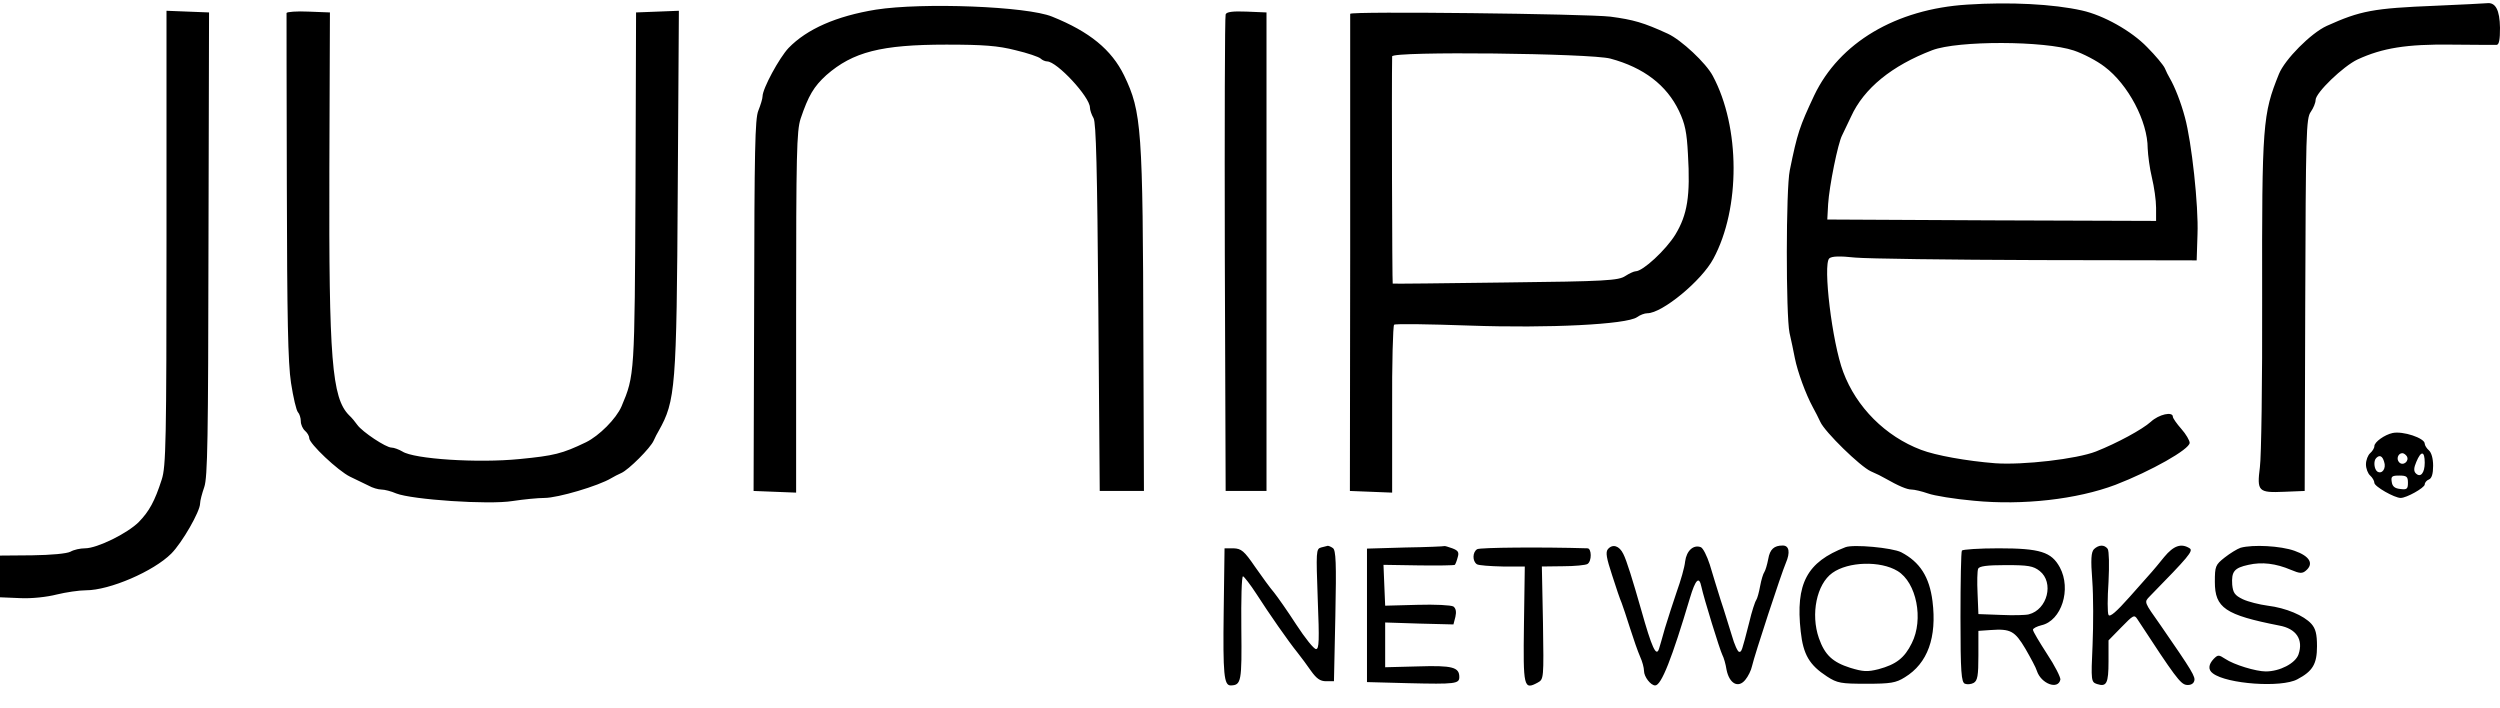 <svg xmlns="http://www.w3.org/2000/svg" width="120" height="34" viewBox="0 0 120 34" fill="none"><path d="M94.426 0.221C91.001 0.436 88.287 2.048 87.079 4.586C86.38 6.077 86.273 6.386 85.91 8.173C85.722 9.059 85.722 15.13 85.897 15.977C85.977 16.312 86.085 16.85 86.152 17.186C86.286 17.857 86.676 18.918 87.011 19.536C87.132 19.751 87.293 20.073 87.374 20.248C87.589 20.732 89.295 22.397 89.805 22.625C90.06 22.733 90.356 22.881 90.463 22.948C91.148 23.337 91.538 23.498 91.753 23.498C91.887 23.498 92.236 23.579 92.545 23.686C92.841 23.794 93.835 23.955 94.748 24.036C97.099 24.264 99.691 23.969 101.545 23.27C103.251 22.612 105.104 21.564 105.104 21.255C105.104 21.148 104.929 20.839 104.701 20.584C104.486 20.342 104.298 20.073 104.298 20.006C104.298 19.738 103.627 19.885 103.237 20.248C102.834 20.611 101.625 21.269 100.604 21.672C99.678 22.034 97.112 22.33 95.769 22.236C94.399 22.128 92.908 21.86 92.21 21.591C90.504 20.946 89.107 19.549 88.475 17.857C87.938 16.433 87.495 12.699 87.804 12.404C87.925 12.296 88.301 12.283 89.053 12.364C89.644 12.417 93.58 12.471 97.784 12.484L105.44 12.498L105.48 11.249C105.534 9.879 105.198 6.803 104.876 5.634C104.688 4.922 104.392 4.17 104.15 3.754C104.083 3.646 103.976 3.431 103.909 3.27C103.841 3.122 103.465 2.666 103.062 2.263C102.31 1.484 100.967 0.732 99.933 0.503C98.563 0.194 96.467 0.087 94.426 0.221ZM99.543 2.424C99.987 2.572 100.658 2.921 101.021 3.203C102.149 4.049 103.089 5.822 103.089 7.125C103.103 7.447 103.183 8.079 103.291 8.522C103.398 8.965 103.492 9.61 103.492 9.973V10.604L95.608 10.577L87.71 10.537L87.75 9.798C87.804 8.938 88.22 6.87 88.422 6.494C88.489 6.359 88.69 5.943 88.852 5.594C89.469 4.237 90.813 3.149 92.747 2.41C93.983 1.94 98.146 1.954 99.543 2.424ZM116.924 0.275C113.902 0.396 113.298 0.517 111.686 1.242C110.92 1.591 109.671 2.854 109.389 3.552C108.61 5.486 108.57 5.93 108.583 14.298C108.596 18.287 108.543 21.94 108.475 22.424C108.328 23.579 108.395 23.66 109.631 23.606L110.625 23.566L110.651 14.633C110.678 6.373 110.692 5.674 110.92 5.365C111.041 5.191 111.148 4.936 111.148 4.801C111.148 4.452 112.478 3.176 113.163 2.854C114.359 2.303 115.514 2.115 117.663 2.142C118.778 2.155 119.758 2.155 119.839 2.155C119.96 2.142 120 1.887 120 1.336C119.987 0.476 119.785 0.1 119.369 0.154C119.248 0.167 118.146 0.221 116.924 0.275ZM42.042 0.463C40.148 0.772 38.737 1.39 37.851 2.303C37.408 2.773 36.602 4.251 36.602 4.627C36.602 4.734 36.508 5.043 36.4 5.312C36.239 5.701 36.212 7.206 36.199 14.674L36.172 23.566L37.193 23.606L38.214 23.646V15.01C38.214 7.353 38.24 6.292 38.428 5.701C38.805 4.586 39.06 4.157 39.664 3.606C40.94 2.491 42.297 2.142 45.426 2.142C47.2 2.142 47.911 2.196 48.744 2.41C49.322 2.545 49.872 2.733 49.953 2.813C50.02 2.881 50.168 2.948 50.262 2.948C50.732 2.948 52.317 4.654 52.317 5.164C52.317 5.285 52.398 5.513 52.492 5.674C52.612 5.903 52.666 8.079 52.72 14.768L52.787 23.566H54.909L54.883 16.581C54.856 6.131 54.802 5.379 53.956 3.619C53.351 2.384 52.304 1.524 50.504 0.799C49.295 0.302 44.285 0.114 42.042 0.463ZM7.992 11.423C7.992 21.215 7.965 22.397 7.764 23.015C7.428 24.063 7.159 24.546 6.662 25.057C6.111 25.607 4.661 26.319 4.083 26.319C3.855 26.319 3.546 26.386 3.385 26.48C3.21 26.574 2.458 26.642 1.545 26.655L0 26.668V28.67L0.967 28.71C1.531 28.737 2.257 28.656 2.727 28.535C3.17 28.428 3.801 28.334 4.124 28.334C5.265 28.334 7.374 27.421 8.22 26.574C8.744 26.05 9.604 24.546 9.604 24.17C9.604 24.036 9.698 23.686 9.805 23.378C9.966 22.907 9.993 21.094 10.007 11.705L10.034 0.597L9.013 0.557L7.992 0.517V11.423ZM13.754 0.624C13.754 0.678 13.754 4.412 13.768 8.925C13.781 15.238 13.821 17.414 13.969 18.381C14.077 19.079 14.224 19.711 14.305 19.791C14.372 19.858 14.439 20.06 14.439 20.221C14.439 20.382 14.533 20.584 14.641 20.678C14.748 20.772 14.842 20.92 14.842 21.027C14.842 21.296 16.226 22.599 16.803 22.881C17.085 23.015 17.488 23.216 17.69 23.31C17.878 23.418 18.16 23.498 18.308 23.498C18.455 23.498 18.778 23.579 19.02 23.686C19.772 23.982 23.465 24.237 24.607 24.049C25.131 23.969 25.829 23.901 26.138 23.901C26.77 23.901 28.731 23.324 29.349 22.948C29.456 22.881 29.671 22.773 29.819 22.706C30.168 22.558 31.229 21.497 31.377 21.148C31.444 21 31.551 20.785 31.619 20.678C32.424 19.241 32.478 18.636 32.532 9.086L32.586 0.517L31.565 0.557L30.531 0.597L30.504 9.059C30.463 18.005 30.463 18.018 29.832 19.509C29.577 20.1 28.758 20.92 28.126 21.229C26.985 21.779 26.595 21.873 24.943 22.034C22.928 22.236 19.866 22.034 19.315 21.672C19.154 21.578 18.912 21.484 18.791 21.484C18.523 21.484 17.394 20.732 17.152 20.396C17.058 20.261 16.884 20.047 16.75 19.926C15.93 19.093 15.782 17.239 15.809 8.186L15.836 0.597L14.802 0.557C14.238 0.53 13.768 0.57 13.754 0.624ZM58.831 0.691C58.791 0.785 58.778 5.97 58.791 12.216L58.831 23.566H60.792V0.597L59.839 0.557C59.167 0.53 58.872 0.57 58.831 0.691ZM64.809 0.664V12.149L64.795 23.566L65.816 23.606L66.823 23.646V19.657C66.81 17.468 66.864 15.627 66.917 15.587C66.971 15.533 68.596 15.56 70.517 15.627C74.359 15.762 78.066 15.574 78.576 15.225C78.724 15.117 78.939 15.036 79.073 15.036C79.785 15.036 81.679 13.478 82.243 12.417C83.546 9.999 83.533 6.104 82.216 3.646C81.894 3.028 80.698 1.914 80.054 1.618C78.885 1.081 78.402 0.946 77.3 0.799C76.172 0.664 64.809 0.53 64.809 0.664ZM77.3 2.813C78.899 3.243 80 4.089 80.591 5.325C80.886 5.943 80.967 6.359 81.021 7.394C81.142 9.408 80.994 10.308 80.416 11.262C79.96 12.001 78.858 13.022 78.509 13.022C78.428 13.022 78.2 13.129 78.012 13.25C77.69 13.465 77.085 13.505 72.263 13.559C69.308 13.599 66.877 13.626 66.85 13.613C66.823 13.599 66.796 3.982 66.823 2.706C66.823 2.451 76.373 2.558 77.3 2.813ZM114.842 20.785C114.466 20.866 113.969 21.215 113.969 21.416C113.969 21.511 113.875 21.658 113.768 21.752C113.66 21.846 113.566 22.088 113.566 22.29C113.566 22.491 113.66 22.733 113.768 22.827C113.875 22.921 113.969 23.082 113.969 23.176C113.969 23.351 114.936 23.901 115.232 23.901C115.514 23.901 116.373 23.418 116.387 23.257C116.387 23.163 116.481 23.055 116.588 23.015C116.723 22.961 116.79 22.746 116.79 22.357C116.79 22.008 116.709 21.726 116.588 21.618C116.481 21.524 116.387 21.376 116.387 21.296C116.387 21.027 115.339 20.678 114.842 20.785ZM115.527 21.9C115.662 22.128 115.353 22.384 115.165 22.196C115.003 22.034 115.111 21.752 115.312 21.752C115.379 21.752 115.473 21.82 115.527 21.9ZM116.387 22.209C116.387 22.706 116.185 22.948 115.957 22.719C115.85 22.612 115.863 22.451 115.984 22.169C116.212 21.618 116.387 21.645 116.387 22.209ZM114.439 22.169C114.547 22.478 114.345 22.773 114.117 22.639C113.956 22.531 113.915 22.115 114.063 21.981C114.224 21.82 114.359 21.887 114.439 22.169ZM115.581 23.176C115.581 23.472 115.527 23.512 115.218 23.472C114.95 23.445 114.829 23.351 114.802 23.122C114.762 22.867 114.815 22.827 115.165 22.827C115.527 22.827 115.581 22.881 115.581 23.176ZM63.412 26.279C63.17 26.346 63.17 26.467 63.251 28.75C63.331 30.752 63.318 31.155 63.17 31.155C63.062 31.155 62.646 30.631 62.216 29.973C61.8 29.328 61.316 28.643 61.155 28.441C60.98 28.24 60.578 27.689 60.242 27.206C59.718 26.44 59.584 26.333 59.208 26.319H58.778L58.737 29.368C58.697 32.377 58.751 32.901 59.073 32.901C59.584 32.887 59.611 32.726 59.584 30.161C59.57 28.791 59.597 27.662 59.664 27.662C59.718 27.676 60.013 28.052 60.309 28.509C60.913 29.449 61.827 30.765 62.283 31.329C62.458 31.544 62.74 31.934 62.928 32.202C63.197 32.578 63.371 32.699 63.654 32.699H64.03L64.097 29.556C64.15 27.018 64.124 26.4 63.976 26.306C63.882 26.239 63.774 26.198 63.734 26.198C63.694 26.212 63.559 26.239 63.412 26.279ZM67.468 26.279L65.615 26.333V32.74L67.602 32.793C69.859 32.847 70.047 32.82 70.047 32.498C70.047 32.028 69.725 31.934 68.073 31.987L66.488 32.028V29.879L68.126 29.932L69.765 29.973L69.859 29.61C69.913 29.368 69.886 29.207 69.765 29.113C69.657 29.046 68.878 29.006 68.032 29.032L66.488 29.073L66.447 28.092L66.407 27.112L68.099 27.139C69.026 27.152 69.805 27.139 69.832 27.112C69.859 27.085 69.926 26.924 69.966 26.762C70.047 26.507 69.993 26.427 69.711 26.319C69.523 26.252 69.349 26.198 69.335 26.212C69.322 26.225 68.475 26.265 67.468 26.279ZM70.907 26.36C70.678 26.494 70.665 26.937 70.893 27.085C70.974 27.139 71.538 27.179 72.129 27.192H73.19L73.15 29.973C73.109 32.995 73.136 33.129 73.808 32.766C74.103 32.605 74.103 32.578 74.063 29.905L74.009 27.192L75.03 27.179C75.581 27.179 76.118 27.125 76.199 27.071C76.414 26.937 76.4 26.319 76.199 26.319C73.996 26.252 71.054 26.279 70.907 26.36ZM77.179 26.36C77.058 26.507 77.112 26.789 77.381 27.609C77.569 28.2 77.77 28.791 77.838 28.938C77.891 29.086 78.079 29.623 78.24 30.147C78.402 30.658 78.617 31.276 78.724 31.517C78.831 31.746 78.912 32.055 78.912 32.202C78.912 32.484 79.234 32.901 79.449 32.901C79.745 32.901 80.255 31.598 81.115 28.71C81.383 27.81 81.558 27.636 81.666 28.159C81.786 28.724 82.552 31.195 82.673 31.437C82.74 31.558 82.834 31.88 82.874 32.149C83.009 32.82 83.439 33.048 83.774 32.632C83.909 32.471 84.056 32.175 84.097 31.974C84.218 31.437 85.507 27.515 85.722 27.018C85.937 26.521 85.883 26.185 85.574 26.185C85.158 26.185 84.956 26.36 84.876 26.83C84.822 27.112 84.741 27.38 84.688 27.461C84.634 27.528 84.54 27.837 84.486 28.133C84.433 28.428 84.352 28.724 84.298 28.804C84.245 28.871 84.083 29.355 83.962 29.879C83.6 31.289 83.6 31.289 83.479 31.289C83.412 31.289 83.251 30.94 83.13 30.51C82.995 30.093 82.767 29.314 82.592 28.804C82.431 28.28 82.189 27.515 82.069 27.098C81.934 26.682 81.746 26.306 81.639 26.265C81.29 26.131 80.954 26.427 80.886 26.951C80.86 27.233 80.672 27.877 80.484 28.401C80.309 28.912 80.054 29.704 79.919 30.147C79.799 30.59 79.664 31.034 79.637 31.128C79.503 31.571 79.288 31.087 78.778 29.274C78.375 27.864 78.079 26.897 77.918 26.588C77.73 26.198 77.408 26.091 77.179 26.36ZM88.583 26.265C86.729 26.977 86.179 28.012 86.434 30.308C86.555 31.423 86.85 31.92 87.696 32.471C88.193 32.793 88.368 32.82 89.59 32.82C90.746 32.82 91.001 32.78 91.43 32.511C92.532 31.84 92.975 30.59 92.76 28.858C92.612 27.689 92.156 26.977 91.256 26.507C90.826 26.292 88.972 26.118 88.583 26.265ZM91.081 27.407C91.995 27.958 92.344 29.731 91.766 30.872C91.417 31.584 91.014 31.893 90.168 32.122C89.631 32.256 89.429 32.243 88.811 32.055C87.965 31.786 87.589 31.437 87.307 30.631C86.904 29.476 87.2 28.038 87.952 27.501C88.717 26.951 90.262 26.91 91.081 27.407ZM100.51 26.36C100.376 26.507 100.349 26.843 100.43 27.877C100.484 28.603 100.484 30 100.443 30.967C100.363 32.686 100.376 32.74 100.658 32.834C101.115 32.981 101.209 32.807 101.209 31.746V30.738L101.827 30.107C102.391 29.529 102.445 29.489 102.592 29.717C104.392 32.471 104.661 32.834 104.943 32.874C105.118 32.901 105.279 32.834 105.319 32.699C105.4 32.498 105.238 32.229 103.707 30.013C102.901 28.871 102.915 28.912 103.183 28.629C105.05 26.722 105.292 26.44 105.104 26.319C104.701 26.064 104.338 26.185 103.882 26.735C103.627 27.044 103.371 27.367 103.291 27.447C103.224 27.528 102.74 28.065 102.23 28.643C101.585 29.368 101.276 29.637 101.209 29.516C101.155 29.422 101.155 28.71 101.209 27.931C101.249 27.125 101.236 26.453 101.169 26.346C101.007 26.131 100.739 26.145 100.51 26.36ZM107.549 26.292C107.388 26.346 107.038 26.561 106.783 26.762C106.34 27.112 106.313 27.179 106.313 27.931C106.313 29.18 106.81 29.516 109.402 30.026C110.222 30.174 110.571 30.698 110.329 31.41C110.181 31.84 109.429 32.229 108.758 32.229C108.287 32.229 107.226 31.907 106.81 31.625C106.501 31.423 106.461 31.423 106.259 31.625C106.004 31.893 105.977 32.149 106.219 32.323C106.891 32.834 109.51 33.022 110.275 32.605C111.014 32.216 111.216 31.866 111.216 31.02C111.216 30.429 111.148 30.174 110.947 29.946C110.584 29.543 109.725 29.18 108.852 29.073C108.449 29.019 107.911 28.885 107.656 28.764C107.267 28.576 107.186 28.455 107.146 28.065C107.105 27.434 107.24 27.259 107.925 27.112C108.57 26.964 109.241 27.044 109.966 27.353C110.383 27.528 110.504 27.541 110.678 27.394C111.081 27.058 110.866 26.695 110.141 26.44C109.469 26.198 108.14 26.131 107.549 26.292ZM94.171 26.427C94.13 26.494 94.103 27.931 94.103 29.637C94.103 32.283 94.144 32.753 94.318 32.82C94.426 32.861 94.614 32.847 94.735 32.78C94.923 32.672 94.963 32.431 94.963 31.464V30.282L95.554 30.241C96.508 30.174 96.709 30.282 97.22 31.141C97.475 31.584 97.73 32.055 97.77 32.202C97.972 32.82 98.791 33.129 98.899 32.619C98.912 32.511 98.63 31.947 98.254 31.383C97.891 30.819 97.582 30.308 97.582 30.228C97.582 30.161 97.77 30.067 97.985 30.013C98.952 29.798 99.436 28.28 98.872 27.233C98.469 26.494 97.931 26.319 95.93 26.319C95.003 26.319 94.211 26.373 94.171 26.427ZM97.905 27.407C98.603 27.958 98.281 29.261 97.381 29.489C97.233 29.529 96.629 29.543 96.038 29.516L94.963 29.476L94.923 28.482C94.896 27.931 94.909 27.407 94.95 27.3C95.003 27.179 95.353 27.125 96.279 27.125C97.354 27.125 97.596 27.165 97.905 27.407Z" fill="black"></path></svg>